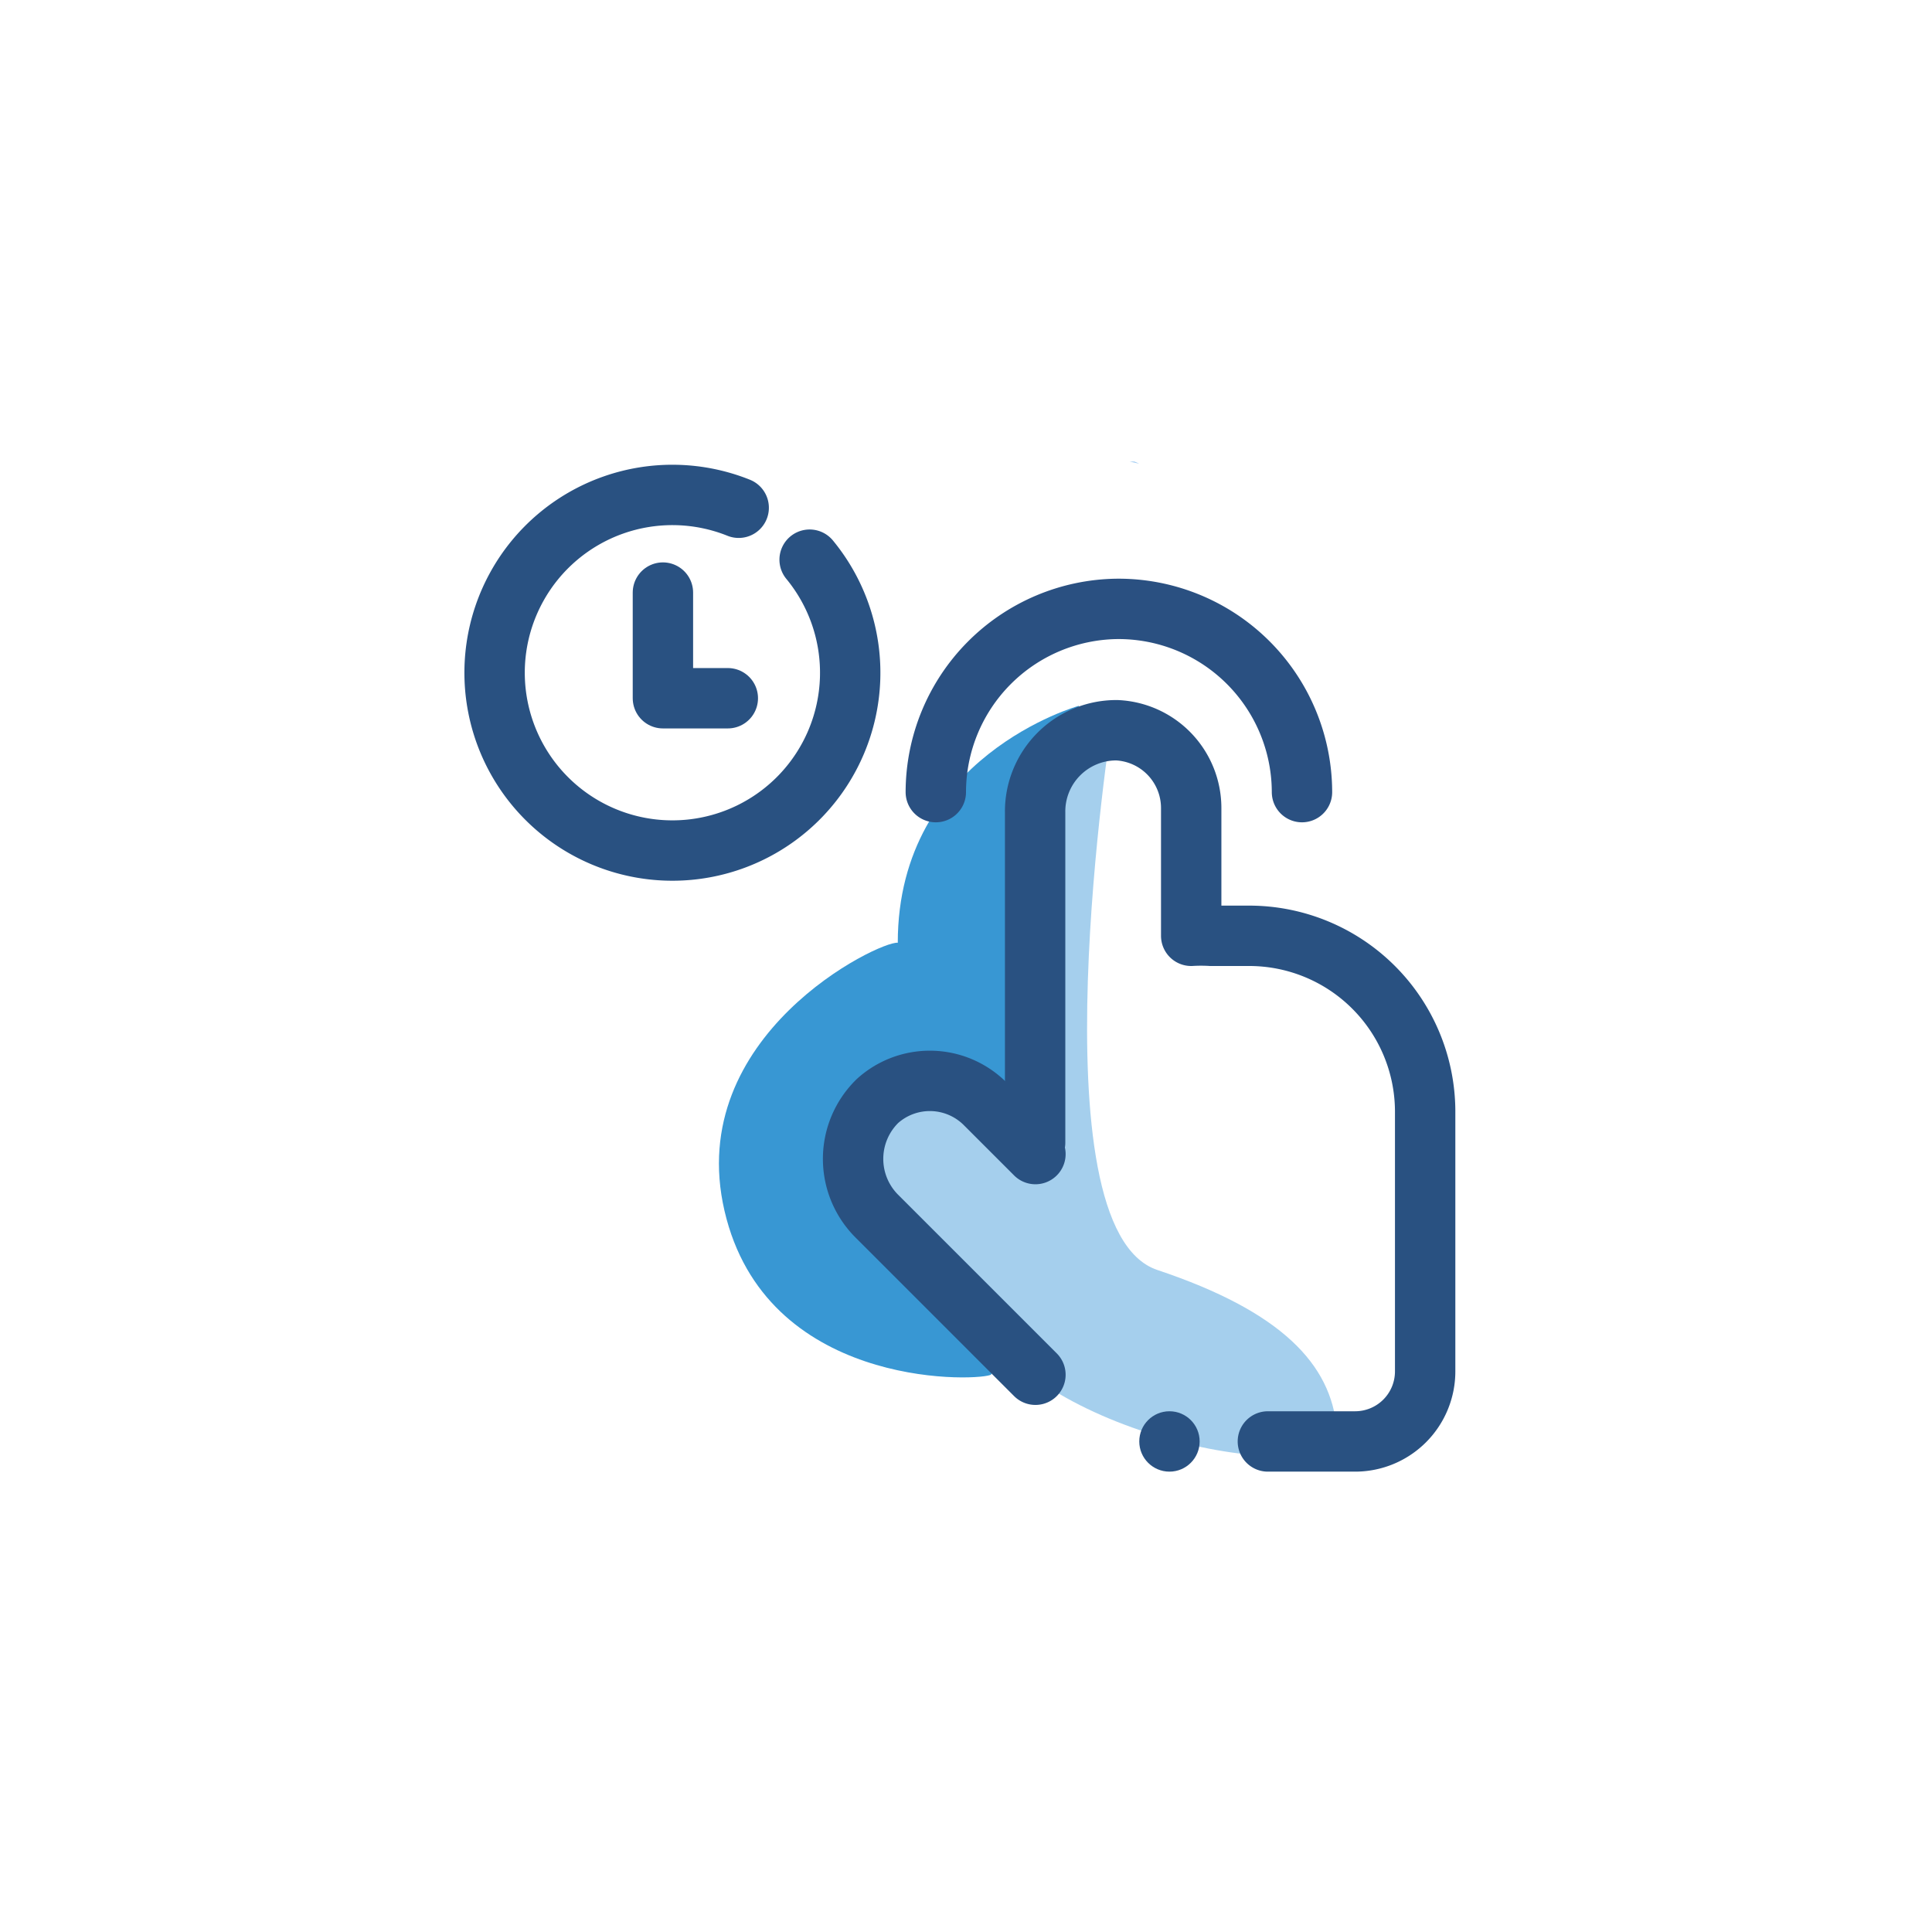 <?xml version="1.0" encoding="UTF-8"?> <svg xmlns="http://www.w3.org/2000/svg" id="Layer_1" data-name="Layer 1" viewBox="0 0 64 64"><defs><style>.cls-1{fill:#a5cfed;}.cls-2{fill:#3897d3;}.cls-3,.cls-6{fill:none;stroke-linecap:round;stroke-linejoin:round;stroke-width:2px;}.cls-3{stroke:#295181;}.cls-4{fill:#295181;}.cls-5{fill:#9ac8f1;}.cls-6{stroke:#2a5081;}</style></defs><title>click, press, hold, hand, touch, gesture</title><path class="cls-1" d="M36.83,23.94s-2.62,16.75,1.51,18.13,5.75,3.13,5.94,5.25-9.63.38-11.69-3.5-5.5-4.75-4.32-6.19S32,35.31,33.74,37s.37-8.81.27-9S34.82,23.38,36.83,23.94Z"></path><path class="cls-2" d="M35.74,23.38s-6,1.66-6,7.85c-.6-.07-7.09,3.06-5.74,8.88s8.13,5.66,8.8,5.44-5.62-5.21-3.93-8.34,4.38-.44,4.38-.44Z"></path><path class="cls-3" d="M42,47.75h2.89a2.32,2.32,0,0,0,2.32-2.32V36.78A5.83,5.83,0,0,0,41.4,31H40.11a5.42,5.42,0,0,0-.65,0V26.77A2.58,2.58,0,0,0,37,24.19a2.69,2.69,0,0,0-2.71,2.73V37.85"></path><path class="cls-3" d="M34.3,38.23l-1.67-1.67a2.59,2.59,0,0,0-3.56-.09,2.68,2.68,0,0,0,0,3.84l5.23,5.23"></path><circle class="cls-4" cx="38.74" cy="47.75" r="1"></circle><path class="cls-5" d="M37.74,15.36l-.32-.07.16,0Z"></path><path class="cls-6" d="M43.13,26.24A6.08,6.08,0,0,0,37,20.17h0A6.08,6.08,0,0,0,31,26.24"></path><path class="cls-5" d="M37.4,21.55l-.16,0,.08,0Z"></path><path class="cls-3" d="M26.82,18.54a5.89,5.89,0,1,1-2.35-1.72"></path><polyline class="cls-3" points="21.96 19.63 21.96 23.13 24.11 23.13"></polyline></svg> 